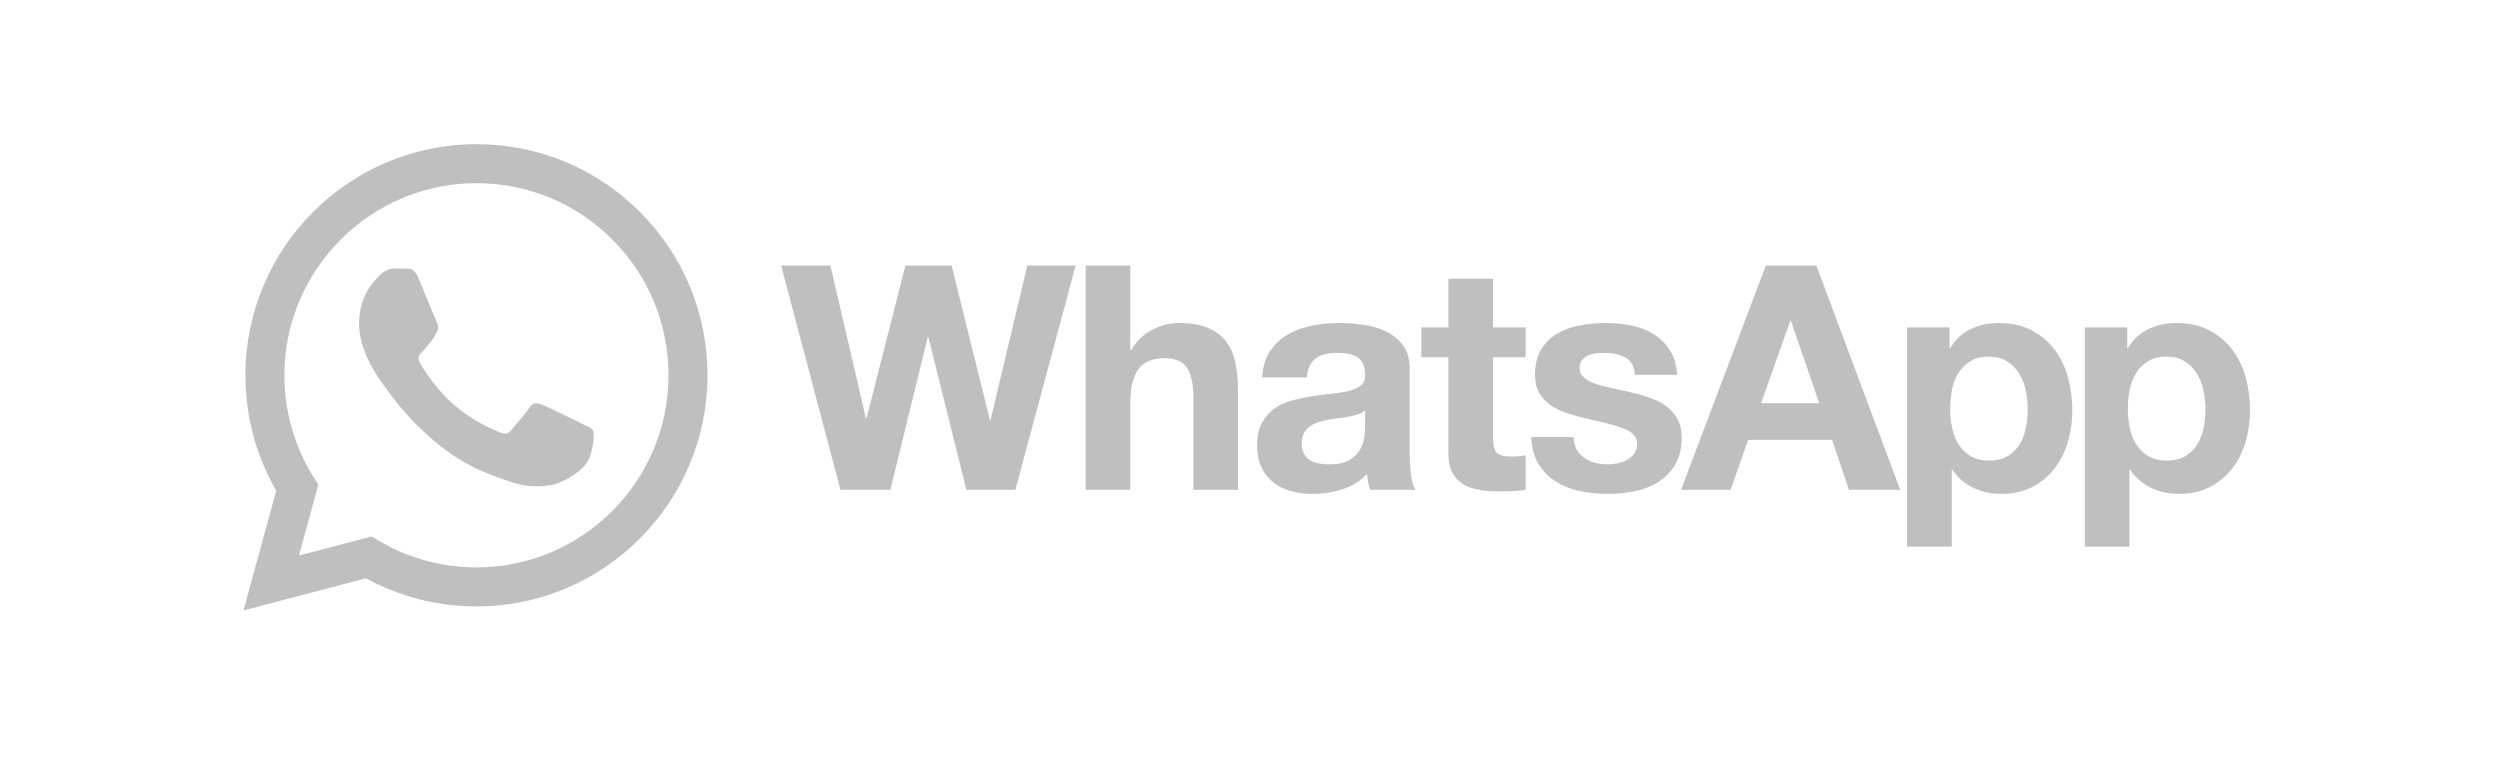 <svg width="130" height="40" viewBox="0 0 130 40" fill="none" xmlns="http://www.w3.org/2000/svg">
<g clip-path="url(#clip0_2015_278)">
<path d="M24.776 7.497C18.154 7.497 12.763 12.886 12.761 19.51C12.76 21.628 13.313 23.695 14.364 25.517L12.66 31.743L19.029 30.073C20.784 31.03 22.76 31.534 24.771 31.535H24.776C31.397 31.535 36.787 26.144 36.79 19.52C36.791 16.31 35.543 13.291 33.274 11.021C31.006 8.75 27.989 7.498 24.776 7.497ZM24.776 29.506H24.771C22.98 29.506 21.222 29.023 19.689 28.114L19.324 27.897L15.545 28.889L16.554 25.204L16.316 24.826C15.317 23.236 14.789 21.398 14.789 19.512C14.792 14.006 19.272 9.526 24.78 9.526C27.447 9.527 29.954 10.567 31.84 12.455C33.725 14.342 34.763 16.851 34.762 19.52C34.76 25.026 30.28 29.506 24.776 29.506ZM30.253 22.027C29.953 21.877 28.477 21.15 28.201 21.05C27.926 20.949 27.726 20.899 27.526 21.2C27.326 21.501 26.751 22.177 26.576 22.377C26.401 22.578 26.225 22.603 25.925 22.452C25.625 22.302 24.658 21.985 23.512 20.962C22.619 20.166 22.016 19.183 21.841 18.883C21.666 18.582 21.822 18.42 21.973 18.27C22.108 18.136 22.273 17.92 22.424 17.744C22.574 17.569 22.624 17.444 22.724 17.243C22.823 17.042 22.773 16.867 22.698 16.717C22.623 16.566 22.023 15.089 21.773 14.487C21.529 13.902 21.282 13.981 21.097 13.972C20.922 13.963 20.722 13.961 20.522 13.961C20.322 13.961 19.996 14.037 19.721 14.337C19.446 14.638 18.67 15.364 18.67 16.842C18.67 18.319 19.746 19.747 19.896 19.947C20.046 20.147 22.013 23.18 25.024 24.48C25.741 24.789 26.3 24.974 26.736 25.112C27.455 25.34 28.11 25.308 28.626 25.231C29.203 25.144 30.403 24.505 30.653 23.803C30.903 23.102 30.903 22.501 30.828 22.375C30.752 22.25 30.552 22.175 30.252 22.025L30.253 22.027ZM51.508 21.843H51.475L49.484 13.808H47.083L45.059 21.745H45.026L43.181 13.808H40.618L43.704 25.47H46.3L48.243 17.531H48.276L50.251 25.47H52.799L55.934 13.808H53.419L51.508 21.843H51.508ZM63.754 17.752C63.526 17.453 63.213 17.219 62.816 17.049C62.418 16.882 61.909 16.797 61.289 16.797C60.853 16.797 60.407 16.908 59.95 17.132C59.492 17.355 59.117 17.712 58.823 18.202H58.774V13.808H56.456V25.469H58.774V21.043C58.774 20.183 58.915 19.565 59.199 19.189C59.482 18.814 59.939 18.625 60.571 18.625C61.125 18.625 61.512 18.797 61.73 19.14C61.948 19.483 62.057 20.003 62.057 20.699V25.469H64.376V20.275C64.376 19.753 64.329 19.276 64.237 18.846C64.144 18.417 63.984 18.052 63.755 17.752H63.754ZM73.306 23.591V19.198C73.306 18.685 73.192 18.274 72.963 17.965C72.735 17.654 72.441 17.412 72.082 17.238C71.722 17.064 71.325 16.946 70.89 16.887C70.454 16.827 70.024 16.797 69.6 16.797C69.132 16.797 68.667 16.842 68.205 16.936C67.741 17.028 67.325 17.184 66.955 17.401C66.585 17.619 66.28 17.908 66.041 18.267C65.801 18.626 65.665 19.078 65.633 19.623H67.951C67.995 19.166 68.148 18.838 68.409 18.642C68.67 18.446 69.029 18.349 69.486 18.349C69.693 18.349 69.886 18.362 70.066 18.39C70.245 18.417 70.403 18.47 70.539 18.552C70.675 18.634 70.784 18.748 70.866 18.896C70.947 19.043 70.988 19.242 70.988 19.491C70.998 19.732 70.927 19.913 70.776 20.038C70.623 20.164 70.416 20.26 70.155 20.324C69.894 20.39 69.594 20.439 69.257 20.471C68.919 20.505 68.576 20.549 68.228 20.602C67.879 20.657 67.534 20.73 67.192 20.823C66.849 20.915 66.543 21.055 66.277 21.239C66.01 21.425 65.792 21.672 65.623 21.983C65.454 22.293 65.37 22.688 65.37 23.167C65.37 23.602 65.444 23.978 65.591 24.293C65.737 24.61 65.942 24.87 66.203 25.078C66.464 25.285 66.769 25.437 67.118 25.535C67.465 25.633 67.841 25.682 68.244 25.682C68.766 25.682 69.278 25.606 69.778 25.454C70.279 25.3 70.715 25.035 71.085 24.653C71.096 24.795 71.115 24.934 71.142 25.069C71.17 25.205 71.205 25.339 71.249 25.469H73.6C73.491 25.295 73.414 25.034 73.371 24.685C73.327 24.337 73.305 23.973 73.305 23.591H73.306ZM70.988 22.202C70.988 22.334 70.975 22.509 70.947 22.726C70.921 22.944 70.847 23.158 70.727 23.371C70.606 23.583 70.421 23.766 70.171 23.918C69.921 24.071 69.567 24.147 69.109 24.147C68.924 24.147 68.745 24.131 68.57 24.097C68.396 24.065 68.244 24.007 68.113 23.926C67.983 23.844 67.879 23.733 67.803 23.591C67.727 23.449 67.688 23.276 67.688 23.069C67.688 22.851 67.727 22.671 67.803 22.53C67.879 22.388 67.98 22.271 68.106 22.178C68.23 22.086 68.377 22.013 68.546 21.958C68.715 21.904 68.886 21.86 69.061 21.827C69.246 21.795 69.431 21.767 69.616 21.746C69.802 21.725 69.978 21.697 70.147 21.664C70.316 21.631 70.473 21.591 70.621 21.541C70.767 21.492 70.89 21.426 70.988 21.338V22.203V22.202ZM77.634 14.494H75.315V17.025H73.911V18.576H75.315V23.558C75.315 23.983 75.386 24.326 75.528 24.587C75.669 24.849 75.863 25.051 76.107 25.192C76.352 25.334 76.635 25.429 76.957 25.477C77.277 25.526 77.618 25.551 77.977 25.551C78.207 25.551 78.44 25.545 78.68 25.535C78.919 25.524 79.137 25.503 79.334 25.47V23.673C79.224 23.695 79.11 23.712 78.99 23.722C78.871 23.733 78.746 23.739 78.615 23.739C78.224 23.739 77.962 23.673 77.831 23.542C77.701 23.412 77.636 23.151 77.636 22.758V18.576H79.334V17.025H77.636V14.494H77.634ZM87.218 21.77C87.065 21.503 86.864 21.28 86.614 21.1C86.364 20.921 86.077 20.777 85.757 20.667C85.435 20.559 85.106 20.467 84.769 20.39C84.442 20.314 84.122 20.243 83.806 20.178C83.49 20.112 83.21 20.038 82.965 19.958C82.72 19.876 82.522 19.77 82.37 19.639C82.216 19.508 82.141 19.34 82.141 19.133C82.141 18.958 82.183 18.819 82.271 18.716C82.358 18.613 82.465 18.534 82.59 18.479C82.716 18.425 82.853 18.39 83.006 18.373C83.158 18.357 83.3 18.349 83.43 18.349C83.844 18.349 84.203 18.427 84.509 18.585C84.813 18.743 84.982 19.045 85.014 19.491H87.218C87.175 18.969 87.041 18.536 86.819 18.193C86.596 17.85 86.315 17.576 85.978 17.368C85.641 17.161 85.257 17.014 84.826 16.927C84.397 16.84 83.953 16.797 83.497 16.797C83.04 16.797 82.592 16.837 82.158 16.918C81.722 17 81.33 17.142 80.983 17.344C80.633 17.545 80.354 17.82 80.141 18.168C79.928 18.517 79.822 18.963 79.822 19.508C79.822 19.878 79.899 20.192 80.052 20.447C80.203 20.704 80.405 20.915 80.654 21.084C80.906 21.253 81.192 21.39 81.513 21.492C81.834 21.597 82.163 21.686 82.5 21.763C83.328 21.937 83.974 22.111 84.436 22.286C84.899 22.46 85.13 22.721 85.13 23.07C85.13 23.277 85.081 23.447 84.983 23.583C84.885 23.72 84.762 23.828 84.616 23.91C84.468 23.992 84.305 24.052 84.125 24.089C83.946 24.128 83.773 24.147 83.611 24.147C83.382 24.147 83.162 24.12 82.95 24.066C82.737 24.011 82.549 23.927 82.386 23.812C82.223 23.698 82.089 23.551 81.985 23.371C81.883 23.191 81.83 22.977 81.83 22.726H79.626C79.649 23.292 79.776 23.763 80.01 24.139C80.244 24.514 80.543 24.816 80.908 25.045C81.273 25.274 81.69 25.437 82.158 25.535C82.625 25.633 83.104 25.682 83.594 25.682C84.083 25.682 84.544 25.636 85.007 25.544C85.47 25.451 85.88 25.29 86.239 25.061C86.6 24.833 86.889 24.531 87.113 24.155C87.336 23.779 87.447 23.314 87.447 22.759C87.447 22.366 87.371 22.037 87.219 21.771L87.218 21.77ZM91.822 13.808L87.414 25.47H89.993L90.907 22.872H95.267L96.148 25.47H98.81L94.451 13.808H91.821H91.822ZM91.578 20.962L93.096 16.683H93.128L94.598 20.962H91.578ZM106.828 18.169C106.512 17.755 106.115 17.423 105.636 17.173C105.157 16.922 104.586 16.797 103.922 16.797C103.399 16.797 102.921 16.901 102.485 17.107C102.048 17.314 101.69 17.646 101.408 18.104H101.375V17.025H99.17V28.426H101.49V24.424H101.522C101.805 24.839 102.167 25.151 102.609 25.363C103.049 25.575 103.531 25.682 104.054 25.682C104.674 25.682 105.216 25.561 105.678 25.322C106.141 25.082 106.527 24.761 106.838 24.358C107.148 23.955 107.378 23.492 107.532 22.97C107.683 22.447 107.76 21.902 107.76 21.336C107.76 20.737 107.683 20.163 107.532 19.613C107.378 19.064 107.145 18.581 106.829 18.168L106.828 18.169ZM105.342 22.268C105.276 22.596 105.165 22.881 105.007 23.126C104.849 23.371 104.643 23.57 104.386 23.722C104.131 23.875 103.812 23.952 103.431 23.952C103.051 23.952 102.747 23.875 102.485 23.722C102.224 23.57 102.014 23.371 101.856 23.126C101.698 22.881 101.584 22.596 101.513 22.268C101.442 21.942 101.408 21.61 101.408 21.273C101.408 20.937 101.44 20.586 101.505 20.26C101.571 19.934 101.682 19.645 101.841 19.394C101.997 19.144 102.205 18.94 102.461 18.782C102.717 18.624 103.034 18.544 103.416 18.544C103.797 18.544 104.1 18.624 104.355 18.782C104.61 18.939 104.82 19.146 104.983 19.402C105.146 19.659 105.263 19.95 105.335 20.276C105.406 20.602 105.44 20.935 105.44 21.273C105.44 21.611 105.408 21.942 105.343 22.268H105.342ZM116.771 19.614C116.619 19.065 116.385 18.583 116.069 18.169C115.753 17.755 115.357 17.423 114.878 17.173C114.398 16.922 113.826 16.797 113.163 16.797C112.641 16.797 112.161 16.901 111.726 17.107C111.291 17.314 110.931 17.646 110.648 18.104H110.617V17.025H108.412V28.426H110.73V24.424H110.763C111.046 24.839 111.409 25.151 111.849 25.363C112.29 25.575 112.772 25.682 113.295 25.682C113.915 25.682 114.456 25.561 114.919 25.322C115.381 25.082 115.768 24.761 116.078 24.358C116.389 23.955 116.619 23.492 116.772 22.97C116.925 22.447 117.001 21.902 117.001 21.336C117.001 20.737 116.925 20.163 116.772 19.613L116.771 19.614ZM114.583 22.268C114.518 22.596 114.406 22.881 114.248 23.126C114.09 23.371 113.883 23.57 113.627 23.722C113.372 23.875 113.054 23.952 112.672 23.952C112.291 23.952 111.986 23.875 111.725 23.722C111.463 23.57 111.254 23.371 111.096 23.126C110.938 22.881 110.824 22.596 110.753 22.268C110.682 21.942 110.647 21.61 110.647 21.273C110.647 20.937 110.68 20.586 110.745 20.26C110.811 19.934 110.922 19.645 111.08 19.394C111.238 19.144 111.445 18.94 111.701 18.782C111.956 18.624 112.275 18.544 112.656 18.544C113.038 18.544 113.339 18.624 113.594 18.782C113.851 18.939 114.06 19.146 114.224 19.402C114.387 19.659 114.505 19.95 114.575 20.276C114.647 20.602 114.681 20.935 114.681 21.273C114.681 21.611 114.648 21.942 114.583 22.268Z" fill="#BFBFBF"/>
</g>
<defs>
<clipPath id="clip0_2015_278">
<rect width="104.34" height="24.247" fill="white" transform="translate(12.66 7.497)"/>
</clipPath>
</defs>
</svg>
